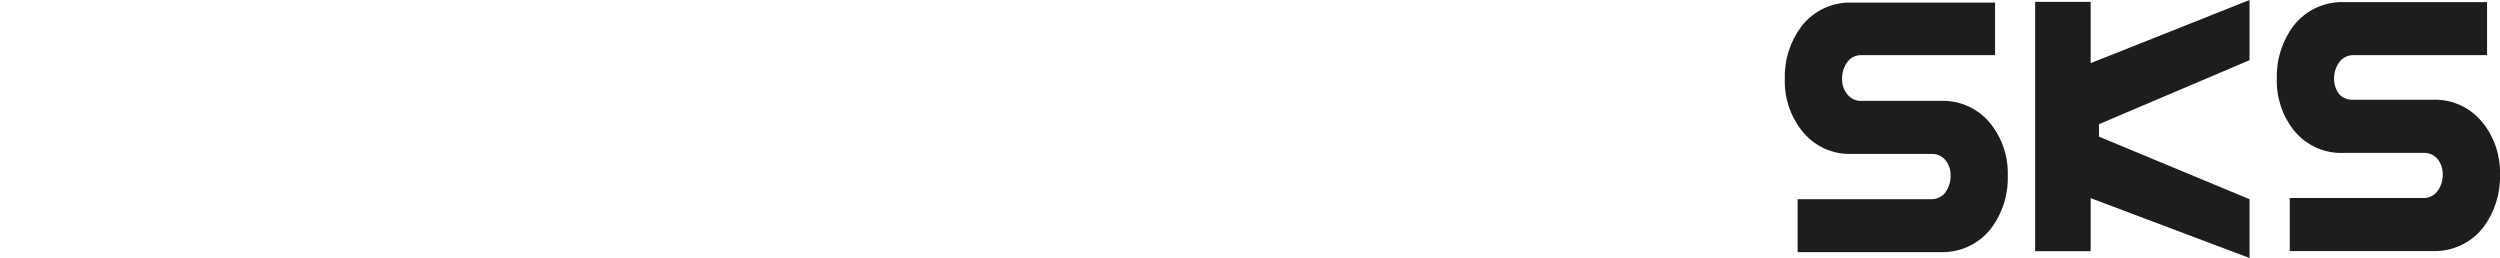 <svg id="e0tPf2y8w6l1" xmlns="http://www.w3.org/2000/svg" xmlns:xlink="http://www.w3.org/1999/xlink" viewBox="0 0 212.6 21.97" shape-rendering="geometricPrecision" text-rendering="geometricPrecision"><style><![CDATA[#e0tPf2y8w6l3_to {animation: e0tPf2y8w6l3_to__to 3000ms linear 1 normal forwards}@keyframes e0tPf2y8w6l3_to__to { 0% {transform: translate(-47.365px,19.285px)} 20% {transform: translate(-47.365px,19.285px)} 40% {transform: translate(98px,19.285px)} 100% {transform: translate(98px,19.285px)}} #e0tPf2y8w6l4_to {animation: e0tPf2y8w6l4_to__to 3000ms linear 1 normal forwards}@keyframes e0tPf2y8w6l4_to__to { 0% {transform: translate(-68.22px,10.765px)} 13.333% {transform: translate(-68.22px,10.765px)} 33.333% {transform: translate(77.154px,10.765px)} 100% {transform: translate(77.154px,10.765px)}} #e0tPf2y8w6l5_to {animation: e0tPf2y8w6l5_to__to 3000ms linear 1 normal forwards}@keyframes e0tPf2y8w6l5_to__to { 0% {transform: translate(-47.75px,2.415px);animation-timing-function: cubic-bezier(0.42,0,0.58,1)} 20% {transform: translate(98px,2.415px)} 100% {transform: translate(98px,2.415px)}} #e0tPf2y8w6l6_to {animation: e0tPf2y8w6l6_to__to 3000ms linear 1 normal forwards}@keyframes e0tPf2y8w6l6_to__to { 0% {transform: translate(-122.57px,2.415px)} 6.667% {transform: translate(-122.57px,2.415px)} 26.667% {transform: translate(23.18px,2.415px)} 100% {transform: translate(23.18px,2.415px)}}]]></style><defs><linearGradient id="e0tPf2y8w6l4-fill" x1="0" y1="2.25" x2="121.52" y2="2.25" spreadMethod="pad" gradientUnits="userSpaceOnUse"><stop id="e0tPf2y8w6l4-fill-0" offset="0%" stop-color="rgb(224,6,19)"/><stop id="e0tPf2y8w6l4-fill-1" offset="0%" stop-color="rgb(224,7,19)"/><stop id="e0tPf2y8w6l4-fill-2" offset="6%" stop-color="rgb(204,56,22)"/><stop id="e0tPf2y8w6l4-fill-3" offset="12%" stop-color="rgb(187,98,25)"/><stop id="e0tPf2y8w6l4-fill-4" offset="18%" stop-color="rgb(173,132,27)"/><stop id="e0tPf2y8w6l4-fill-5" offset="24%" stop-color="rgb(163,159,29)"/><stop id="e0tPf2y8w6l4-fill-6" offset="31%" stop-color="rgb(155,178,30)"/><stop id="e0tPf2y8w6l4-fill-7" offset="37%" stop-color="rgb(150,189,31)"/><stop id="e0tPf2y8w6l4-fill-8" offset="44%" stop-color="rgb(149,193,31)"/><stop id="e0tPf2y8w6l4-fill-9" offset="76%" stop-color="rgb(0,130,202)"/></linearGradient></defs><path id="e0tPf2y8w6l2" d="M177.79,5.37L191.3,0L191.3,5.12L178.5,10.56L178.5,11.62L191.3,16.94L191.3,21.94L177.79,16.85L177.79,21.36L173.07,21.36L173.07,0.16L177.79,0.16ZM165,8.58L158.3,8.58C157.823,8.598,157.367,8.381,157.08,8C156.786,7.628,156.634,7.164,156.65,6.69C156.641,6.18,156.799,5.681,157.1,5.27C157.382,4.888,157.835,4.67,158.31,4.69L169.66,4.69L169.66,0.22L157.52,0.22C155.846,0.156,154.242,0.9,153.21,2.22C152.238,3.507,151.733,5.087,151.78,6.7C151.728,8.286,152.234,9.839,153.21,11.09C154.236,12.418,155.844,13.164,157.52,13.09L164.22,13.09C164.693,13.059,165.152,13.261,165.45,13.63C165.742,13.999,165.894,14.46,165.88,14.93C165.888,15.441,165.734,15.942,165.44,16.36C165.152,16.74,164.697,16.956,164.22,16.94L152.87,16.94L152.87,21.44L165,21.44C166.674,21.504,168.278,20.76,169.31,19.44C170.287,18.151,170.792,16.566,170.74,14.95C170.797,13.364,170.29,11.809,169.31,10.56C168.279,9.241,166.673,8.503,165,8.58ZM211.16,10.48C210.131,9.151,208.52,8.405,206.84,8.48L200.14,8.48C199.681,8.517,199.231,8.34,198.92,8C198.632,7.629,198.48,7.17,198.49,6.7C198.479,6.19,198.637,5.691,198.94,5.28C199.222,4.897,199.674,4.676,200.15,4.69L211.5,4.69L211.5,0.18L199.37,0.18C197.692,0.115,196.086,0.859,195.05,2.18C194.079,3.472,193.575,5.055,193.62,6.67C193.568,8.256,194.074,9.809,195.05,11.06C196.091,12.368,197.701,13.091,199.37,13L206.07,13C206.54,12.975,206.995,13.171,207.3,13.53C207.588,13.905,207.74,14.367,207.73,14.84C207.739,15.35,207.581,15.849,207.28,16.26C206.997,16.641,206.544,16.858,206.07,16.84L194.72,16.84L194.72,21.35L206.85,21.35C208.527,21.412,210.132,20.669,211.17,19.35C212.141,18.058,212.645,16.475,212.6,14.86C212.65,13.278,212.144,11.728,211.17,10.48Z" fill="rgb(29,29,27)" stroke="none" stroke-width="1"/><g id="e0tPf2y8w6l3_to" transform="translate(-47.365,19.285)"><rect id="e0tPf2y8w6l3" width="63.09" height="4.49" rx="2.24" ry="2.24" transform="translate(-31.545,-2.245)" fill="rgb(0,130,202)" stroke="none" stroke-width="1"/></g><g id="e0tPf2y8w6l4_to" transform="translate(-68.22,10.765)"><rect id="e0tPf2y8w6l4" width="121.52" height="4.49" rx="2.24" ry="2.24" transform="translate(-60.76,-2.245)" fill="url(#e0tPf2y8w6l4-fill)" stroke="none" stroke-width="1"/></g><g id="e0tPf2y8w6l5_to" transform="translate(-47.75,2.415)"><rect id="e0tPf2y8w6l5" width="95.5" height="4.49" rx="2.24" ry="2.24" transform="translate(-47.75,-2.245)" fill="rgb(0,130,202)" stroke="none" stroke-width="1"/></g><g id="e0tPf2y8w6l6_to" transform="translate(-122.57,2.415)"><rect id="e0tPf2y8w6l6" width="46.36" height="4.49" rx="2.24" ry="2.24" transform="translate(-23.18,-2.245)" fill="rgb(0,131,196)" stroke="none" stroke-width="1"/></g></svg>
